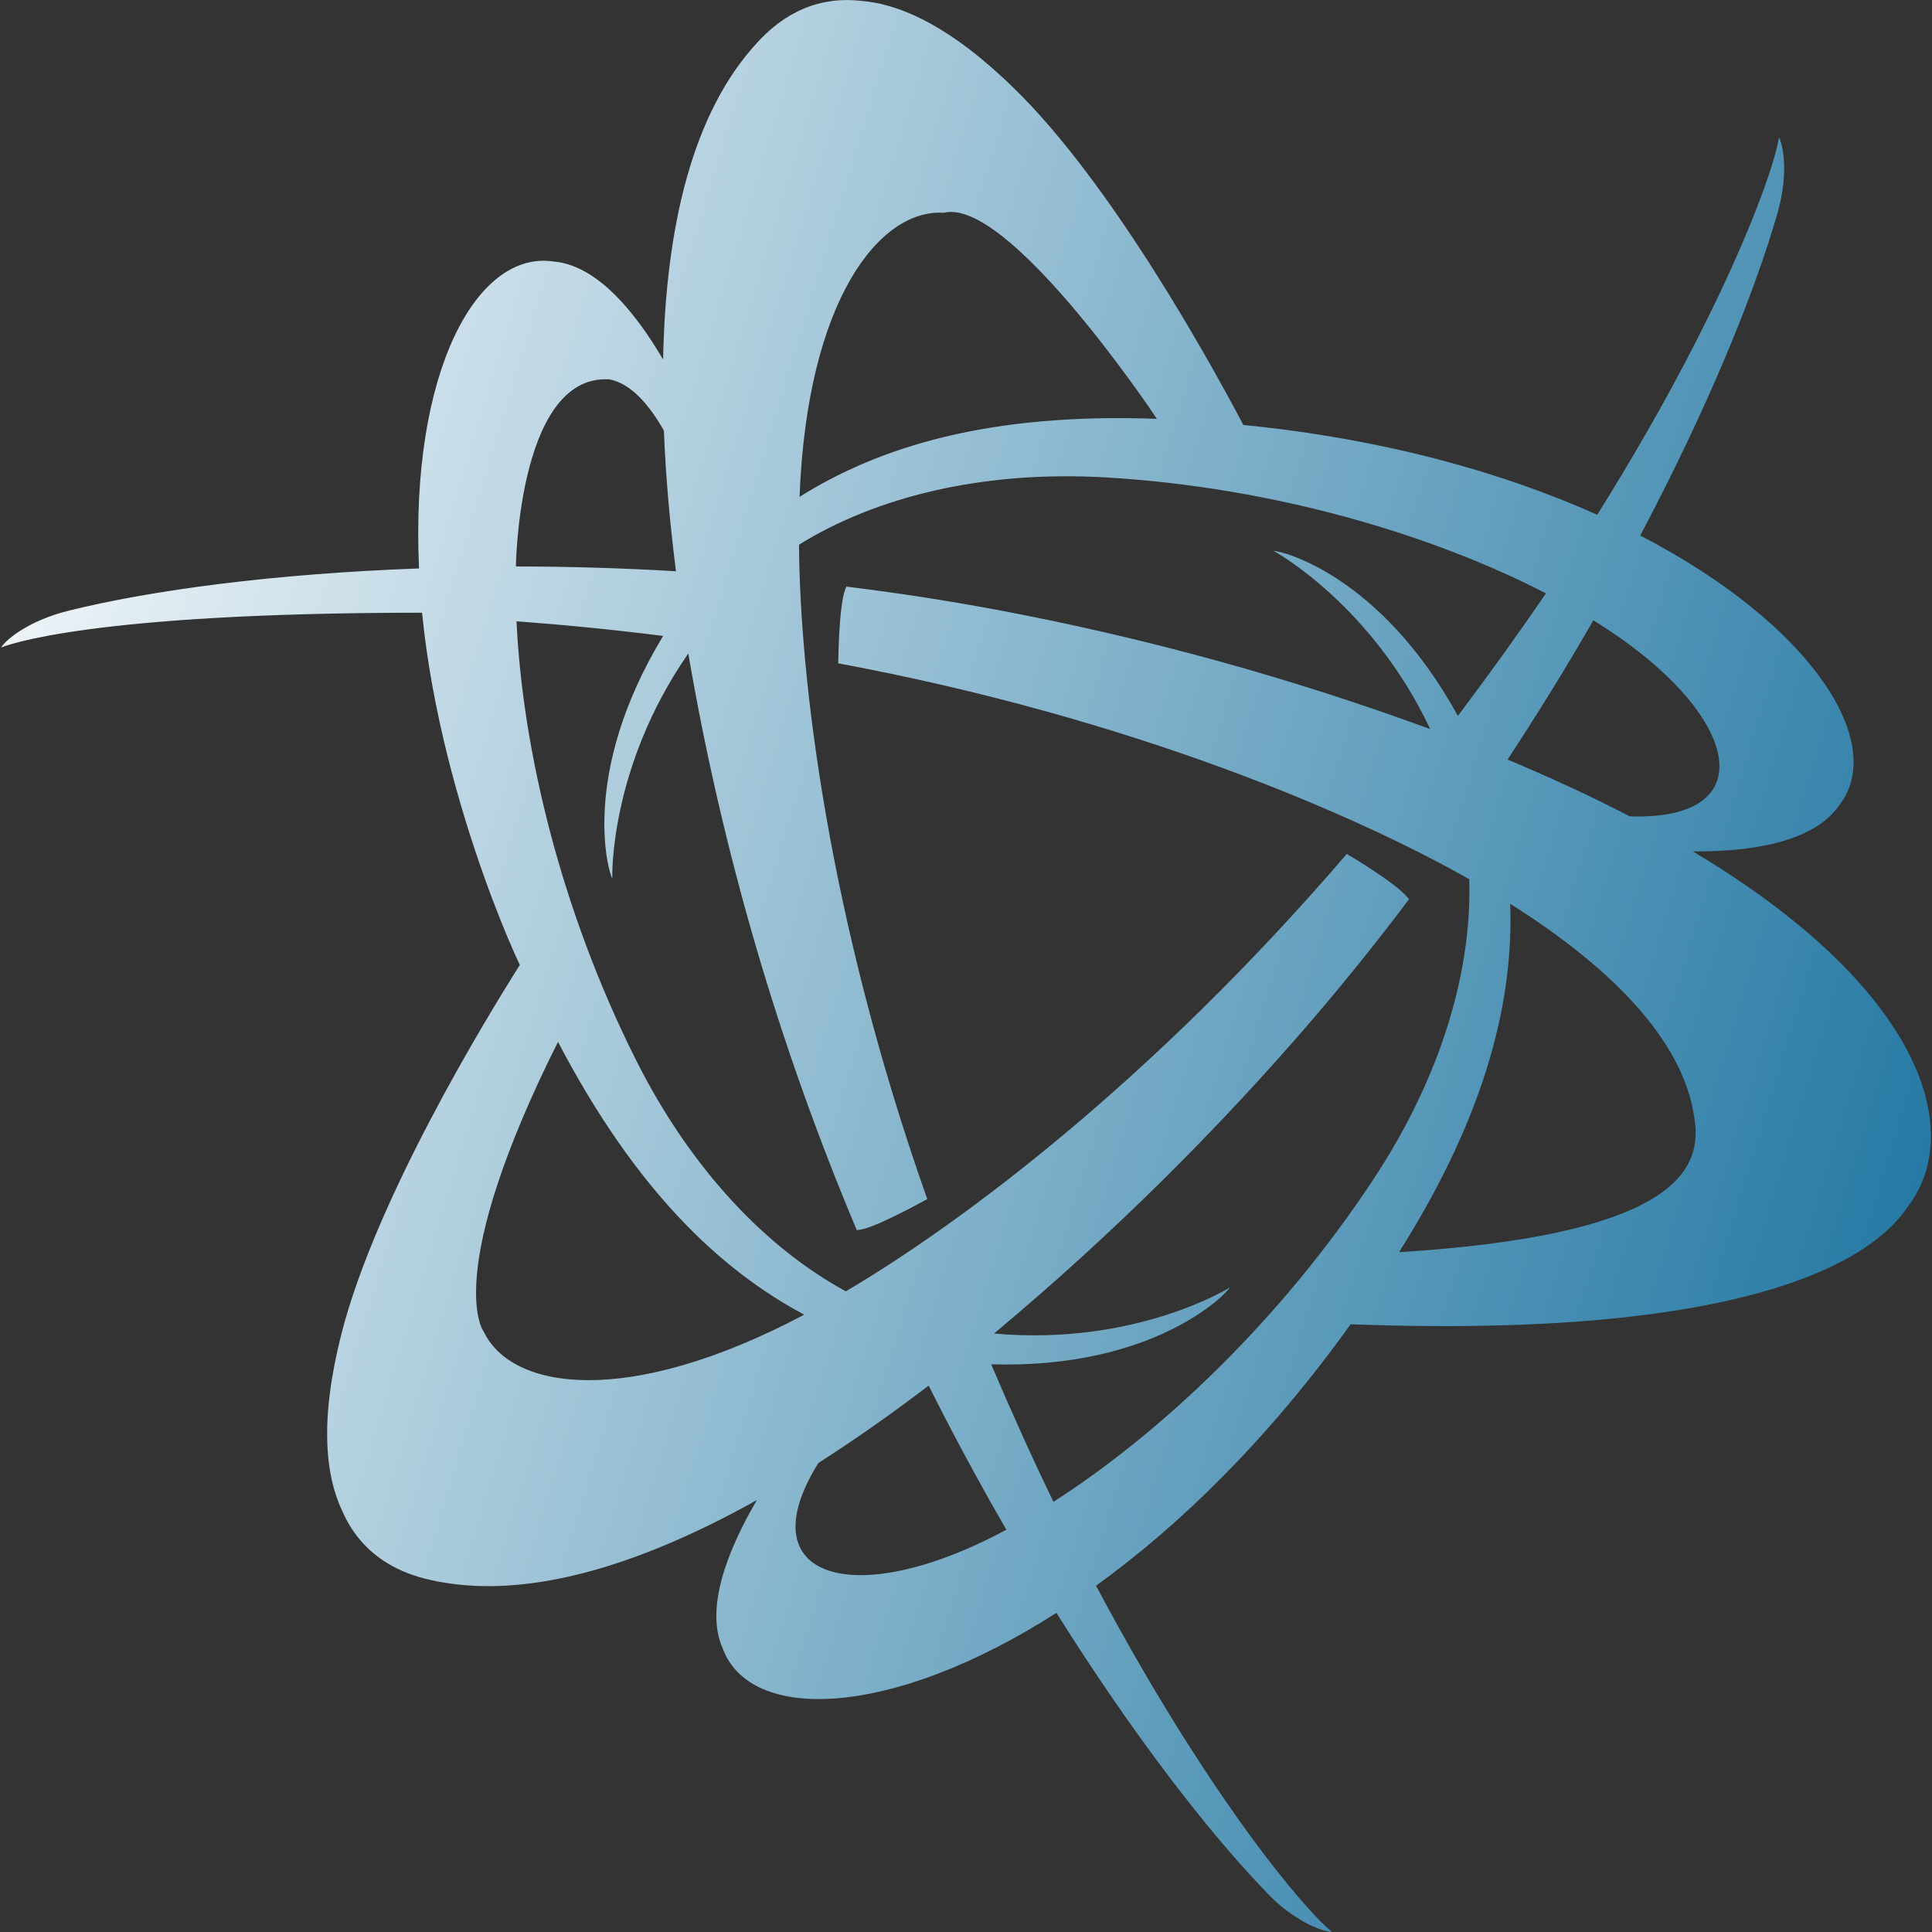 <svg width="48" height="48" viewBox="0 0 48 48" fill="none" xmlns="http://www.w3.org/2000/svg">
<rect x="0" y="0" width="48" height="48" fill="#333333" stroke="none"/>
<path d="M42.057 21.152C44.576 21.169 45.392 20.455 45.706 19.992C46.875 18.462 45.044 15.53 40.751 13.305C42.416 10.157 43.574 7.335 44.158 5.308C44.475 4.199 44.261 3.527 44.2 3.41C44.039 4.396 42.715 7.953 39.682 12.789C37.338 11.738 34.383 10.905 30.891 10.558C30.053 8.97 27.621 4.571 25.221 2.221C23.642 0.669 22.378 0.1 21.392 0.021H21.387C20.091 -0.125 19.262 0.569 18.819 1.052C17.206 2.789 16.538 5.633 16.475 8.933C15.796 7.776 14.865 6.624 13.803 6.502H13.786C11.849 6.176 10.187 9.242 10.411 14.123C6.815 14.253 3.755 14.662 1.692 15.176C0.764 15.406 0.172 15.858 0.027 16.087C0.121 16.052 2.127 15.223 10.486 15.223C10.976 20.192 13.275 24.769 12.924 23.96C12.011 25.403 9.339 29.806 8.488 33.119C7.938 35.264 8.079 36.645 8.502 37.538C9.025 38.734 10.041 39.106 10.677 39.25C13.021 39.786 15.869 38.91 18.805 37.268C18.099 38.472 17.502 39.941 17.956 40.956C18.641 42.799 22.127 42.706 26.247 40.071C28.139 43.087 30.004 45.502 31.469 47.019C31.71 47.279 31.986 47.502 32.289 47.684C32.771 47.985 33.094 48 33.094 48C32.321 47.367 29.906 44.438 27.231 39.396C29.314 37.896 31.511 35.752 33.556 32.901C45.071 33.333 46.989 30.58 47.431 29.935C48.806 28.072 47.753 24.55 42.057 21.152ZM34.759 31.11C36.991 27.575 37.603 24.756 37.52 22.454C40.132 24.101 41.943 25.977 42.119 27.969C42.226 29.181 41.36 30.699 34.759 31.11ZM20.334 36.346C21.25 35.762 22.166 35.116 23.072 34.425C23.698 35.675 24.347 36.872 25.003 38.005C21.197 40.055 18.549 39.202 20.334 36.346ZM40.491 20.282C39.526 19.781 38.507 19.312 37.455 18.871C38.2 17.739 38.911 16.586 39.587 15.412C43.249 17.671 43.89 20.397 40.491 20.282ZM26.173 37.312C25.657 36.248 25.142 35.109 24.626 33.896C28.681 34.015 30.478 32.14 30.559 31.983C30.559 31.989 28.215 33.449 24.697 33.131C27.569 30.732 30.236 28.098 32.671 25.256C33.487 24.299 34.266 23.327 35.008 22.34C34.974 22.312 34.864 22.058 33.461 21.215C28.614 26.865 23.866 30.402 21.015 32.082C19.085 31.034 17.186 29.103 15.792 26.317C13.917 22.575 12.98 18.593 12.833 15.436C13.986 15.521 15.202 15.639 16.475 15.8C14.385 19.25 15.126 21.706 15.212 21.821C15.212 21.815 15.123 19.087 17.1 16.236C17.943 21.157 19.348 25.965 21.288 30.565C21.375 30.53 21.46 30.648 23.038 29.792C20.57 22.81 19.873 16.838 19.851 13.533C21.726 12.368 24.368 11.677 27.504 11.863C31.682 12.113 35.6 13.293 38.409 14.742C37.74 15.721 37.011 16.736 36.221 17.786C34.278 14.25 31.791 13.672 31.641 13.688C31.651 13.688 34.069 15.007 35.533 18.114C32.018 16.824 28.401 15.83 24.72 15.142C23.495 14.915 22.264 14.725 21.027 14.574C21.021 14.617 20.858 14.748 20.825 16.48C28.125 17.839 33.636 20.22 36.503 21.844C36.572 24.052 35.851 26.682 34.12 29.303C31.814 32.801 28.834 35.606 26.173 37.312ZM28.742 10.406C24.564 10.251 21.844 11.103 19.865 12.344C20.052 7.441 21.863 5.183 23.447 5.287C25.031 4.889 28.594 10.177 28.742 10.406ZM16.494 10.697C16.539 11.832 16.643 13.005 16.794 14.192C15.431 14.112 14.1 14.075 12.819 14.074C12.812 14.377 12.808 9.292 15.132 9.425H15.141C15.681 9.527 16.137 10.07 16.494 10.697ZM13.863 25.884C15.809 29.606 17.922 31.563 19.98 32.663C15.594 34.985 12.712 34.538 12.019 33.086C12 33.066 10.976 31.652 13.863 25.885V25.884Z" fill="url(#paint0_linear_586_3595)"/>
<defs>
<linearGradient id="paint0_linear_586_3595" x1="0.027" y1="0.001" x2="57.281" y2="17.44" gradientUnits="userSpaceOnUse">
<stop stop-color="white"/>
<stop offset="1" stop-color="#106C9B"/>
</linearGradient>
</defs>
</svg>
